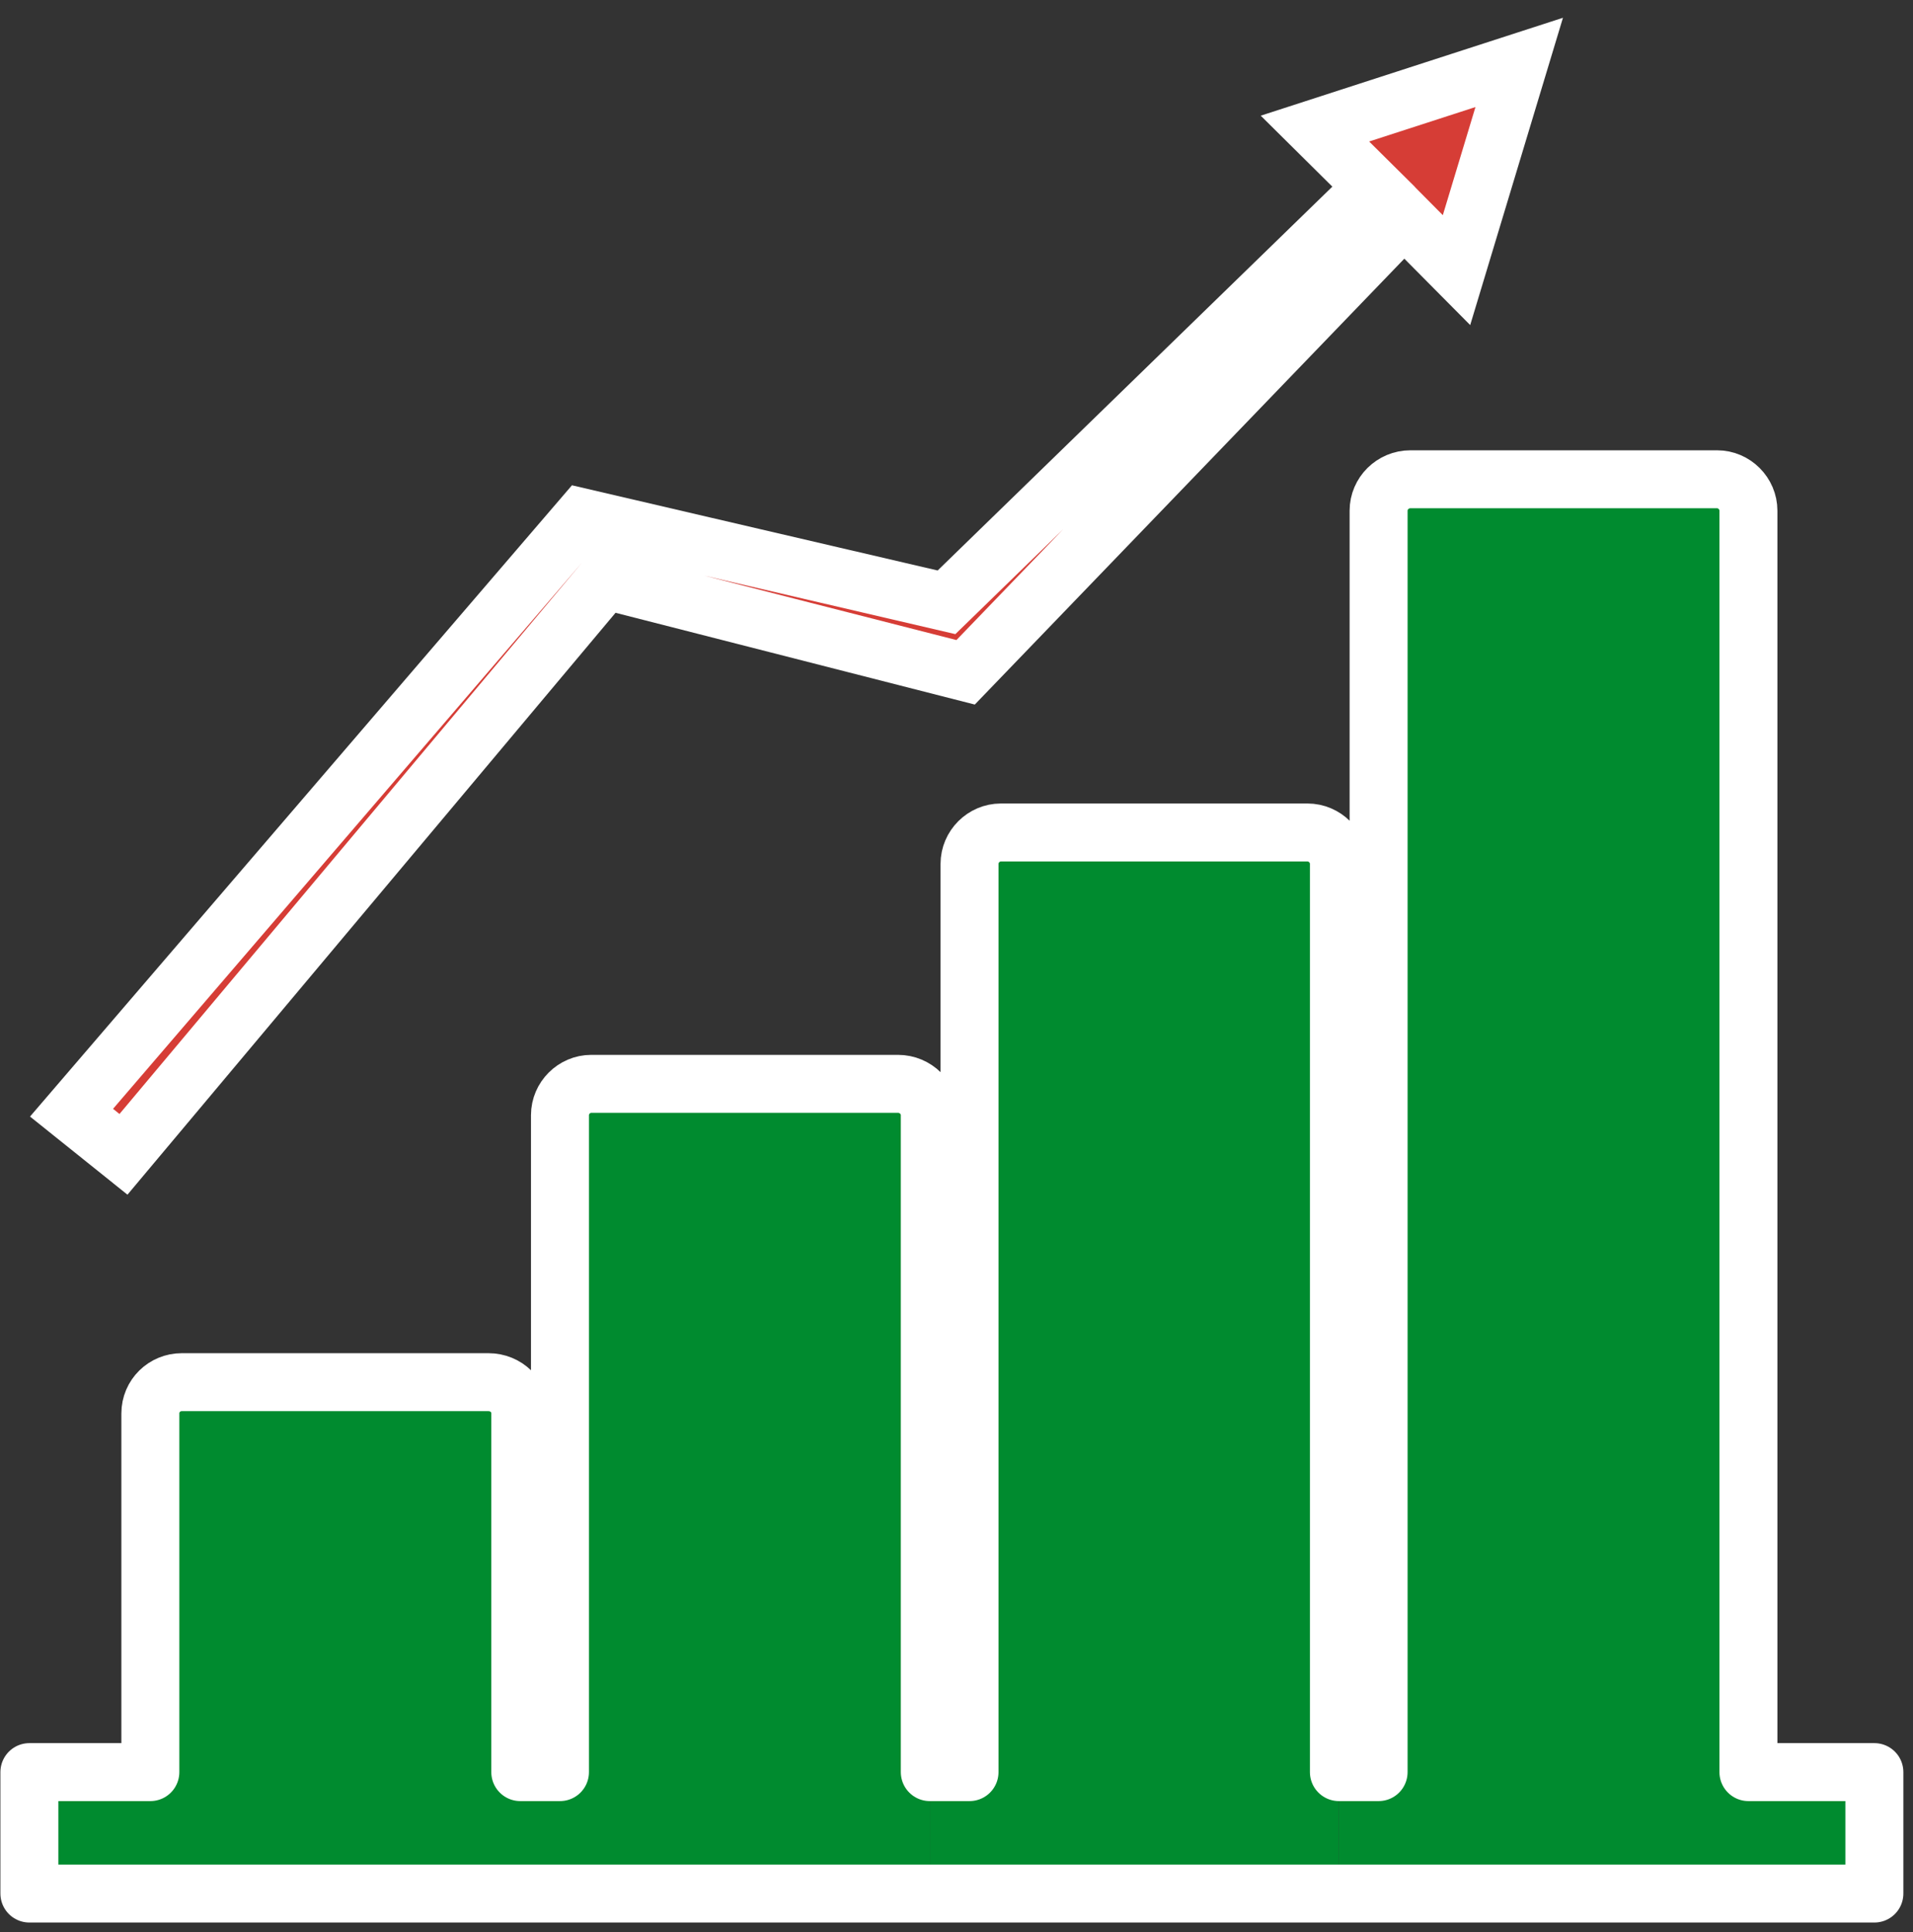 <svg width="99" height="100" viewBox="0 0 99 100" fill="none" xmlns="http://www.w3.org/2000/svg">
<rect x="0" y="0" width="99" height="100" fill="#333333" stroke="none"/>
<path d="M90.484 91.714H97V97.999H69.292V91.714H71.343V26.429C71.343 25.54 72.078 24.804 72.993 24.804H88.862C89.749 24.804 90.484 25.54 90.484 26.429V91.714Z" fill="#008B2F"/>
<path d="M69.29 91.714V97.999H48.117V91.714H50.174V44.709C50.174 43.819 50.909 43.084 51.796 43.084H67.665C68.555 43.084 69.29 43.819 69.29 44.709V91.714Z" fill="#008B2F"/>
<path d="M78.621 3.23L75.376 13.98L72.66 11.242L49.972 34.795L31.312 30.028L6.39 59.742L3.702 57.587L30.145 26.783L48.983 31.172L71.091 9.67L68.049 6.655L78.621 3.23Z" fill="#D63D36"/>
<path d="M26.926 91.714H28.98V57.715C28.98 56.825 29.715 56.093 30.6 56.093H46.473C47.383 56.093 48.119 56.825 48.119 57.715V91.714V97.999H1.52V91.714H7.782V73.155C7.782 72.24 8.517 71.533 9.407 71.533H25.278C26.191 71.533 26.926 72.24 26.926 73.155V91.714Z" fill="#008B2F"/>
<path d="M78.621 3.23L68.049 6.655L71.091 9.67L48.983 31.172L30.145 26.783L3.702 57.587L6.39 59.742L31.312 30.028L49.972 34.795L72.66 11.242L75.376 13.98L78.621 3.23Z" stroke="white" stroke-width="3" stroke-miterlimit="10"/>
<path d="M69.29 98H97.001V91.715H90.483V26.43C90.483 25.541 89.748 24.805 88.863 24.805H72.992C72.079 24.805 71.344 25.541 71.344 26.43V91.715H69.29V44.708C69.29 43.82 68.555 43.085 67.665 43.085H51.796C50.909 43.085 50.174 43.82 50.174 44.708V91.715H48.118V57.714C48.118 56.826 47.382 56.094 46.472 56.094H30.599C29.714 56.094 28.979 56.826 28.979 57.714V91.715H26.925V73.154C26.925 72.241 26.19 71.534 25.277 71.534H9.406C8.516 71.534 7.781 72.241 7.781 73.154V91.715H1.521V98H48.118H69.29Z" stroke="white" stroke-width="3" stroke-miterlimit="10" stroke-linecap="round" stroke-linejoin="round"/>
</svg>
